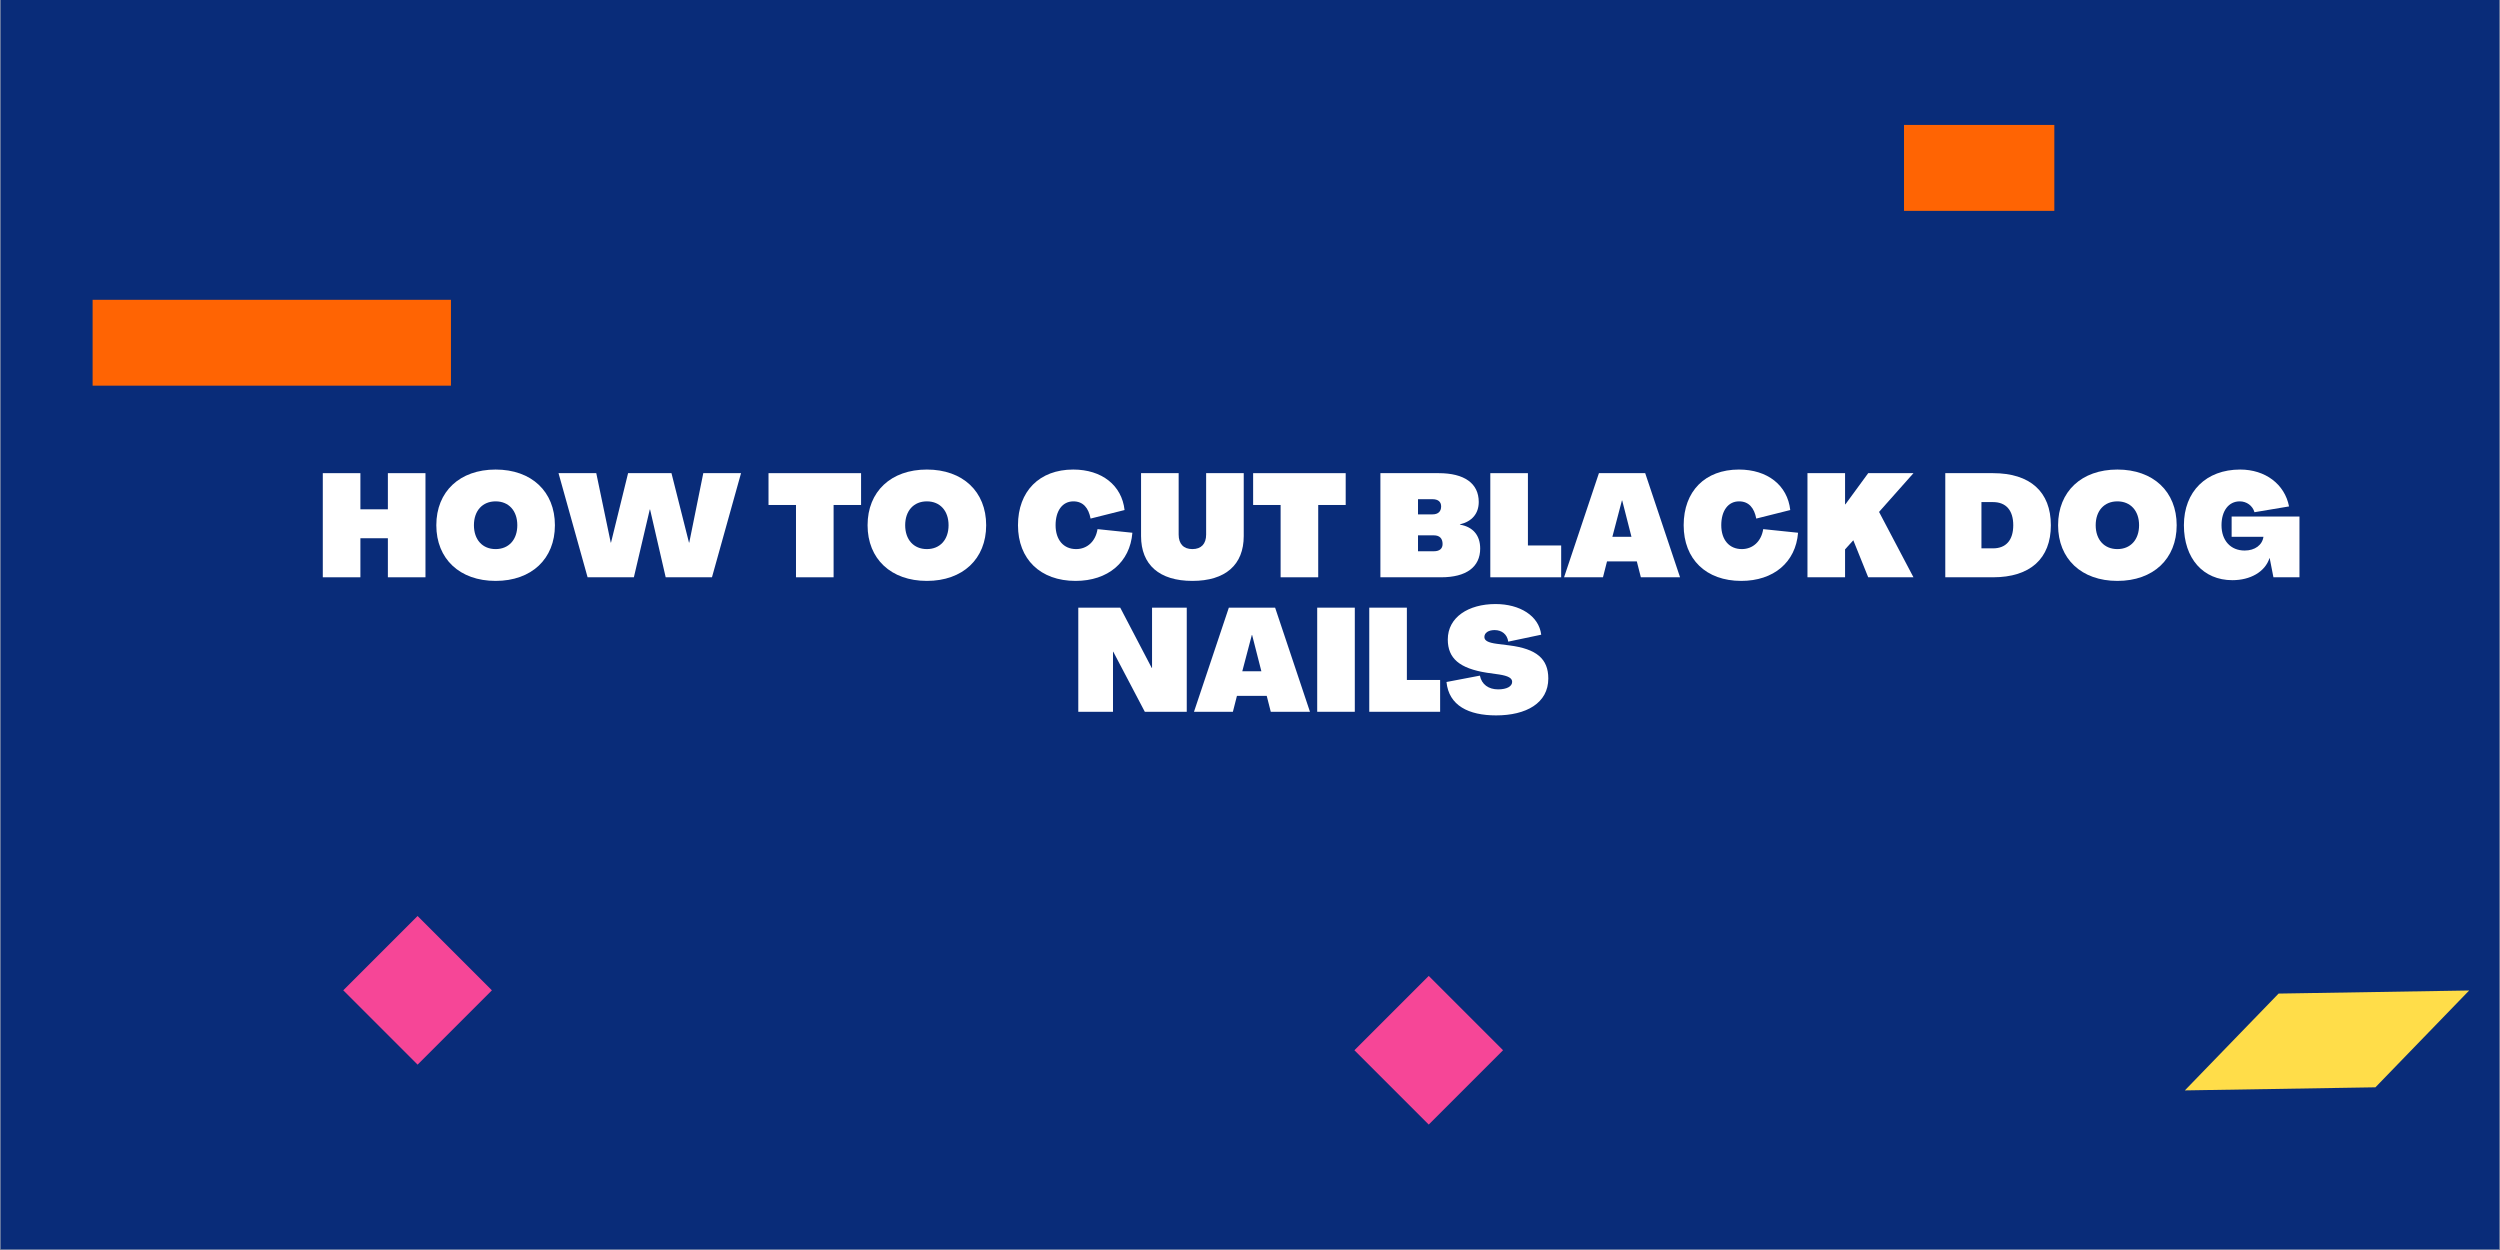 <?xml version="1.0" encoding="UTF-8"?> <svg xmlns="http://www.w3.org/2000/svg" xmlns:xlink="http://www.w3.org/1999/xlink" width="6912" zoomAndPan="magnify" viewBox="0 0 5184 2592" height="3456" preserveAspectRatio="xMidYMid meet" version="1.0"><rect x="0" y="0" width="5184" height="2592" fill="#808080" stroke="none"/><defs><g></g><clipPath id="a66d612251"><path d="M 711 1899 L 1021 1899 L 1021 2208 L 711 2208 Z M 711 1899 " clip-rule="nonzero"></path></clipPath><clipPath id="a12ff7c0bc"><path d="M 711.797 2053.527 L 865.906 1899.418 L 1020.016 2053.527 L 865.906 2207.637 Z M 711.797 2053.527 " clip-rule="nonzero"></path></clipPath><clipPath id="8f1756f0d7"><path d="M 711.797 2053.527 L 865.906 1899.418 L 1020.016 2053.527 L 865.906 2207.637 Z M 711.797 2053.527 " clip-rule="nonzero"></path></clipPath><clipPath id="edc4efa132"><path d="M 2808 2023 L 3117 2023 L 3117 2332 L 2808 2332 Z M 2808 2023 " clip-rule="nonzero"></path></clipPath><clipPath id="d6f2e6262e"><path d="M 2808.492 2177.789 L 2962.605 2023.68 L 3116.715 2177.789 L 2962.605 2331.898 Z M 2808.492 2177.789 " clip-rule="nonzero"></path></clipPath><clipPath id="48a682f5f6"><path d="M 2808.492 2177.789 L 2962.605 2023.68 L 3116.715 2177.789 L 2962.605 2331.898 Z M 2808.492 2177.789 " clip-rule="nonzero"></path></clipPath><clipPath id="41bc8fff08"><path d="M 4530 2053 L 5121 2053 L 5121 2262 L 4530 2262 Z M 4530 2053 " clip-rule="nonzero"></path></clipPath><clipPath id="194c74eaaf"><path d="M 4530.504 2261.379 L 4527.301 2063.484 L 5120.242 2053.879 L 5123.449 2251.777 Z M 4530.504 2261.379 " clip-rule="nonzero"></path></clipPath><clipPath id="0b9bc9ea1b"><path d="M 4530.504 2261.379 L 4527.301 2063.484 L 5120.242 2053.879 L 5123.449 2251.777 Z M 4530.504 2261.379 " clip-rule="nonzero"></path></clipPath><clipPath id="05bc0371c1"><path d="M 3948.16 259.102 L 4259.945 259.102 L 4259.945 437.215 L 3948.16 437.215 Z M 3948.16 259.102 " clip-rule="nonzero"></path></clipPath><clipPath id="827b1d04a4"><path d="M 192.039 621.637 L 935.406 621.637 L 935.406 799.75 L 192.039 799.75 Z M 192.039 621.637 " clip-rule="nonzero"></path></clipPath></defs><path fill="#ffffff" d="M 1 0 L 5183 0 L 5183 2591 L 1 2591 Z M 1 0 " fill-opacity="1" fill-rule="nonzero"></path><path fill="#092c79" d="M 1 0 L 5183 0 L 5183 2591 L 1 2591 Z M 1 0 " fill-opacity="1" fill-rule="nonzero"></path><g clip-path="url(#a66d612251)"><g clip-path="url(#a12ff7c0bc)"><g clip-path="url(#8f1756f0d7)"><path fill="#f64697" d="M 711.797 2053.527 L 865.906 1899.418 L 1020.016 2053.527 L 865.906 2207.637 Z M 711.797 2053.527 " fill-opacity="1" fill-rule="nonzero"></path></g></g></g><g clip-path="url(#edc4efa132)"><g clip-path="url(#d6f2e6262e)"><g clip-path="url(#48a682f5f6)"><path fill="#f64697" d="M 2808.492 2177.789 L 2962.605 2023.68 L 3116.715 2177.789 L 2962.605 2331.898 Z M 2808.492 2177.789 " fill-opacity="1" fill-rule="nonzero"></path></g></g></g><g fill="#ffffff" fill-opacity="1"><g transform="translate(654.354, 1197.066)"><g><path d="M 14.996 0 L 92.965 0 L 92.965 -80.969 L 149.941 -80.969 L 149.941 0 L 227.91 0 L 227.91 -215.918 L 149.941 -215.918 L 149.941 -140.945 L 92.965 -140.945 L 92.965 -215.918 L 14.996 -215.918 Z M 14.996 0 "></path></g></g></g><g fill="#ffffff" fill-opacity="1"><g transform="translate(897.26, 1197.066)"><g><path d="M 130.449 7.496 C 204.82 7.496 253.402 -38.086 253.402 -107.957 C 253.402 -177.832 204.82 -223.414 130.449 -223.414 C 56.078 -223.414 7.496 -177.832 7.496 -107.957 C 7.496 -38.086 56.078 7.496 130.449 7.496 Z M 130.449 -58.477 C 103.16 -58.477 85.469 -77.969 85.469 -107.957 C 85.469 -137.945 103.16 -157.438 130.449 -157.438 C 157.738 -157.438 175.434 -137.945 175.434 -107.957 C 175.434 -77.969 157.738 -58.477 130.449 -58.477 Z M 130.449 -58.477 "></path></g></g></g><g fill="#ffffff" fill-opacity="1"><g transform="translate(1158.158, 1197.066)"><g><path d="M 60.277 0 L 156.238 0 L 189.227 -140.645 L 189.828 -140.645 L 222.215 0 L 318.176 0 L 378.453 -215.918 L 300.184 -215.918 L 271.094 -71.973 L 270.496 -71.973 L 234.211 -215.918 L 144.246 -215.918 L 108.859 -71.973 L 108.258 -71.973 L 78.27 -215.918 L 0 -215.918 Z M 60.277 0 "></path></g></g></g><g fill="#ffffff" fill-opacity="1"><g transform="translate(1536.612, 1197.066)"><g></g></g></g><g fill="#ffffff" fill-opacity="1"><g transform="translate(1587.592, 1197.066)"><g><path d="M 62.977 0 L 140.945 0 L 140.945 -149.941 L 197.922 -149.941 L 197.922 -215.918 L 5.996 -215.918 L 5.996 -149.941 L 62.977 -149.941 Z M 62.977 0 "></path></g></g></g><g fill="#ffffff" fill-opacity="1"><g transform="translate(1791.513, 1197.066)"><g><path d="M 130.449 7.496 C 204.82 7.496 253.402 -38.086 253.402 -107.957 C 253.402 -177.832 204.82 -223.414 130.449 -223.414 C 56.078 -223.414 7.496 -177.832 7.496 -107.957 C 7.496 -38.086 56.078 7.496 130.449 7.496 Z M 130.449 -58.477 C 103.16 -58.477 85.469 -77.969 85.469 -107.957 C 85.469 -137.945 103.16 -157.438 130.449 -157.438 C 157.738 -157.438 175.434 -137.945 175.434 -107.957 C 175.434 -77.969 157.738 -58.477 130.449 -58.477 Z M 130.449 -58.477 "></path></g></g></g><g fill="#ffffff" fill-opacity="1"><g transform="translate(2052.412, 1197.066)"><g></g></g></g><g fill="#ffffff" fill-opacity="1"><g transform="translate(2103.392, 1197.066)"><g><path d="M 126.852 7.496 C 194.023 7.496 239.906 -31.188 244.707 -92.363 L 172.434 -99.863 C 168.535 -74.672 151.141 -58.477 128.051 -58.477 C 101.961 -58.477 85.469 -77.672 85.469 -107.957 C 85.469 -138.246 99.863 -157.438 122.352 -157.438 C 142.746 -157.438 153.84 -143.645 158.039 -121.754 L 228.512 -139.445 C 222.812 -190.727 181.43 -223.414 122.055 -223.414 C 51.879 -223.414 7.496 -178.43 7.496 -107.957 C 7.496 -37.484 53.98 7.496 126.852 7.496 Z M 126.852 7.496 "></path></g></g></g><g fill="#ffffff" fill-opacity="1"><g transform="translate(2352.595, 1197.066)"><g><path d="M 119.953 7.496 C 188.328 7.496 226.414 -25.789 226.414 -85.469 L 226.414 -215.918 L 148.441 -215.918 L 148.441 -88.465 C 148.441 -69.273 138.246 -58.477 119.953 -58.477 C 101.66 -58.477 91.465 -69.273 91.465 -88.465 L 91.465 -215.918 L 13.496 -215.918 L 13.496 -85.469 C 13.496 -25.789 51.582 7.496 119.953 7.496 Z M 119.953 7.496 "></path></g></g></g><g fill="#ffffff" fill-opacity="1"><g transform="translate(2592.503, 1197.066)"><g><path d="M 62.977 0 L 140.945 0 L 140.945 -149.941 L 197.922 -149.941 L 197.922 -215.918 L 5.996 -215.918 L 5.996 -149.941 L 62.977 -149.941 Z M 62.977 0 "></path></g></g></g><g fill="#ffffff" fill-opacity="1"><g transform="translate(2796.423, 1197.066)"><g></g></g></g><g fill="#ffffff" fill-opacity="1"><g transform="translate(2847.404, 1197.066)"><g><path d="M 14.996 0 L 140.945 0 C 193.125 0 221.914 -21.293 221.914 -59.676 C 221.914 -86.965 206.922 -104.66 179.93 -109.156 L 179.93 -109.758 C 205.121 -115.754 218.914 -132.25 218.914 -156.238 C 218.914 -194.625 189.227 -215.918 135.848 -215.918 L 14.996 -215.918 Z M 92.965 -130.449 L 92.965 -161.938 L 122.953 -161.938 C 134.648 -161.938 140.945 -156.539 140.945 -146.941 C 140.945 -136.449 134.648 -130.449 122.953 -130.449 Z M 92.965 -53.98 L 92.965 -86.965 L 125.953 -86.965 C 137.648 -86.965 143.945 -80.668 143.945 -68.973 C 143.945 -59.379 137.648 -53.98 125.953 -53.98 Z M 92.965 -53.98 "></path></g></g></g><g fill="#ffffff" fill-opacity="1"><g transform="translate(3075.315, 1197.066)"><g><path d="M 14.996 0 L 161.938 0 L 161.938 -65.973 L 92.965 -65.973 L 92.965 -215.918 L 14.996 -215.918 Z M 14.996 0 "></path></g></g></g><g fill="#ffffff" fill-opacity="1"><g transform="translate(3243.25, 1197.066)"><g><path d="M 0 0 L 80.668 0 L 89.066 -32.988 L 150.844 -32.988 L 159.238 0 L 240.508 0 L 168.234 -215.918 L 72.273 -215.918 Z M 100.16 -83.969 L 119.953 -159.238 L 120.555 -159.238 L 139.746 -83.969 Z M 100.16 -83.969 "></path></g></g></g><g fill="#ffffff" fill-opacity="1"><g transform="translate(3483.757, 1197.066)"><g><path d="M 126.852 7.496 C 194.023 7.496 239.906 -31.188 244.707 -92.363 L 172.434 -99.863 C 168.535 -74.672 151.141 -58.477 128.051 -58.477 C 101.961 -58.477 85.469 -77.672 85.469 -107.957 C 85.469 -138.246 99.863 -157.438 122.352 -157.438 C 142.746 -157.438 153.84 -143.645 158.039 -121.754 L 228.512 -139.445 C 222.812 -190.727 181.43 -223.414 122.055 -223.414 C 51.879 -223.414 7.496 -178.43 7.496 -107.957 C 7.496 -37.484 53.98 7.496 126.852 7.496 Z M 126.852 7.496 "></path></g></g></g><g fill="#ffffff" fill-opacity="1"><g transform="translate(3732.96, 1197.066)"><g><path d="M 14.996 0 L 92.965 0 L 92.965 -57.879 L 110.059 -76.77 L 140.945 0 L 234.809 0 L 163.438 -135.547 L 234.809 -215.918 L 140.945 -215.918 L 93.562 -151.141 L 92.965 -151.441 L 92.965 -215.918 L 14.996 -215.918 Z M 14.996 0 "></path></g></g></g><g fill="#ffffff" fill-opacity="1"><g transform="translate(3967.769, 1197.066)"><g></g></g><g transform="translate(4018.749, 1197.066)"><g><path d="M 14.996 0 L 113.957 0 C 191.027 0 233.91 -38.684 233.91 -107.957 C 233.91 -177.23 191.027 -215.918 113.957 -215.918 L 14.996 -215.918 Z M 89.965 -59.977 L 89.965 -155.941 L 113.957 -155.941 C 140.945 -155.941 155.941 -138.848 155.941 -107.957 C 155.941 -77.07 140.945 -59.977 113.957 -59.977 Z M 89.965 -59.977 "></path></g></g></g><g fill="#ffffff" fill-opacity="1"><g transform="translate(4260.156, 1197.066)"><g><path d="M 130.449 7.496 C 204.82 7.496 253.402 -38.086 253.402 -107.957 C 253.402 -177.832 204.82 -223.414 130.449 -223.414 C 56.078 -223.414 7.496 -177.832 7.496 -107.957 C 7.496 -38.086 56.078 7.496 130.449 7.496 Z M 130.449 -58.477 C 103.16 -58.477 85.469 -77.969 85.469 -107.957 C 85.469 -137.945 103.16 -157.438 130.449 -157.438 C 157.738 -157.438 175.434 -137.945 175.434 -107.957 C 175.434 -77.969 157.738 -58.477 130.449 -58.477 Z M 130.449 -58.477 "></path></g></g></g><g fill="#ffffff" fill-opacity="1"><g transform="translate(4521.055, 1197.066)"><g><path d="M 107.957 5.996 C 145.145 5.996 175.73 -11.098 185.027 -39.883 L 185.328 -39.883 L 193.125 0 L 247.105 0 L 247.105 -125.953 L 106.457 -125.953 L 106.457 -83.969 L 172.434 -83.969 C 170.035 -66.875 154.742 -55.48 133.449 -55.48 C 104.359 -55.48 85.469 -76.172 85.469 -107.957 C 85.469 -137.945 100.461 -157.438 123.254 -157.438 C 137.648 -157.438 149.941 -148.441 153.84 -134.949 L 225.512 -146.941 C 216.516 -193.125 176.332 -223.414 124.152 -223.414 C 53.68 -223.414 7.496 -177.832 7.496 -107.957 C 7.496 -38.984 47.383 5.996 107.957 5.996 Z M 107.957 5.996 "></path></g></g></g><g fill="#ffffff" fill-opacity="1"><g transform="translate(2220.945, 1475.958)"><g><path d="M 14.996 0 L 86.965 0 L 86.965 -124.453 L 87.566 -124.453 L 152.941 0 L 239.906 0 L 239.906 -215.918 L 167.934 -215.918 L 167.934 -90.863 L 167.336 -90.863 L 101.961 -215.918 L 14.996 -215.918 Z M 14.996 0 "></path></g></g></g><g fill="#ffffff" fill-opacity="1"><g transform="translate(2475.846, 1475.958)"><g><path d="M 0 0 L 80.668 0 L 89.066 -32.988 L 150.844 -32.988 L 159.238 0 L 240.508 0 L 168.234 -215.918 L 72.273 -215.918 Z M 100.16 -83.969 L 119.953 -159.238 L 120.555 -159.238 L 139.746 -83.969 Z M 100.16 -83.969 "></path></g></g></g><g fill="#ffffff" fill-opacity="1"><g transform="translate(2716.353, 1475.958)"><g><path d="M 14.996 0 L 92.965 0 L 92.965 -215.918 L 14.996 -215.918 Z M 14.996 0 "></path></g></g></g><g fill="#ffffff" fill-opacity="1"><g transform="translate(2824.311, 1475.958)"><g><path d="M 14.996 0 L 161.938 0 L 161.938 -65.973 L 92.965 -65.973 L 92.965 -215.918 L 14.996 -215.918 Z M 14.996 0 "></path></g></g></g><g fill="#ffffff" fill-opacity="1"><g transform="translate(2992.246, 1475.958)"><g><path d="M 110.059 7.496 C 172.434 7.496 218.316 -17.992 218.316 -68.973 C 218.316 -109.758 194.023 -130.449 137.648 -137.648 L 111.559 -140.945 C 93.562 -143.344 85.766 -147.543 85.766 -155.039 C 85.766 -163.738 94.164 -169.434 107.059 -169.434 C 121.754 -169.434 133.148 -160.738 135.246 -145.445 L 203.621 -159.84 C 198.824 -199.125 159.238 -223.414 108.859 -223.414 C 52.781 -223.414 9.895 -196.125 9.895 -149.941 C 9.895 -110.656 34.188 -89.965 90.863 -80.969 L 116.355 -77.371 C 135.246 -74.371 143.344 -69.871 143.344 -62.074 C 143.344 -52.48 131.949 -46.48 114.258 -46.48 C 94.465 -46.48 80.07 -56.68 76.469 -74.973 L 7.195 -61.777 C 11.996 -12.895 53.078 7.496 110.059 7.496 Z M 110.059 7.496 "></path></g></g></g><g clip-path="url(#41bc8fff08)"><g clip-path="url(#194c74eaaf)"><g clip-path="url(#0b9bc9ea1b)"><path fill="#ffdd49" d="M 4530.5 2261.051 L 4728.086 2257.848 L 4925.668 2254.648 L 4925.672 2254.648 L 5120.055 2053.863 L 4724.883 2060.262 Z M 4530.5 2261.051 " fill-opacity="1" fill-rule="nonzero"></path></g></g></g><g clip-path="url(#05bc0371c1)"><path fill="#ff6403" d="M 3948.16 259.102 L 4259.859 259.102 L 4259.859 437.215 L 3948.16 437.215 Z M 3948.16 259.102 " fill-opacity="1" fill-rule="nonzero"></path></g><g clip-path="url(#827b1d04a4)"><path fill="#ff6403" d="M 192.039 621.637 L 935.109 621.637 L 935.109 799.75 L 192.039 799.75 Z M 192.039 621.637 " fill-opacity="1" fill-rule="nonzero"></path></g></svg> 